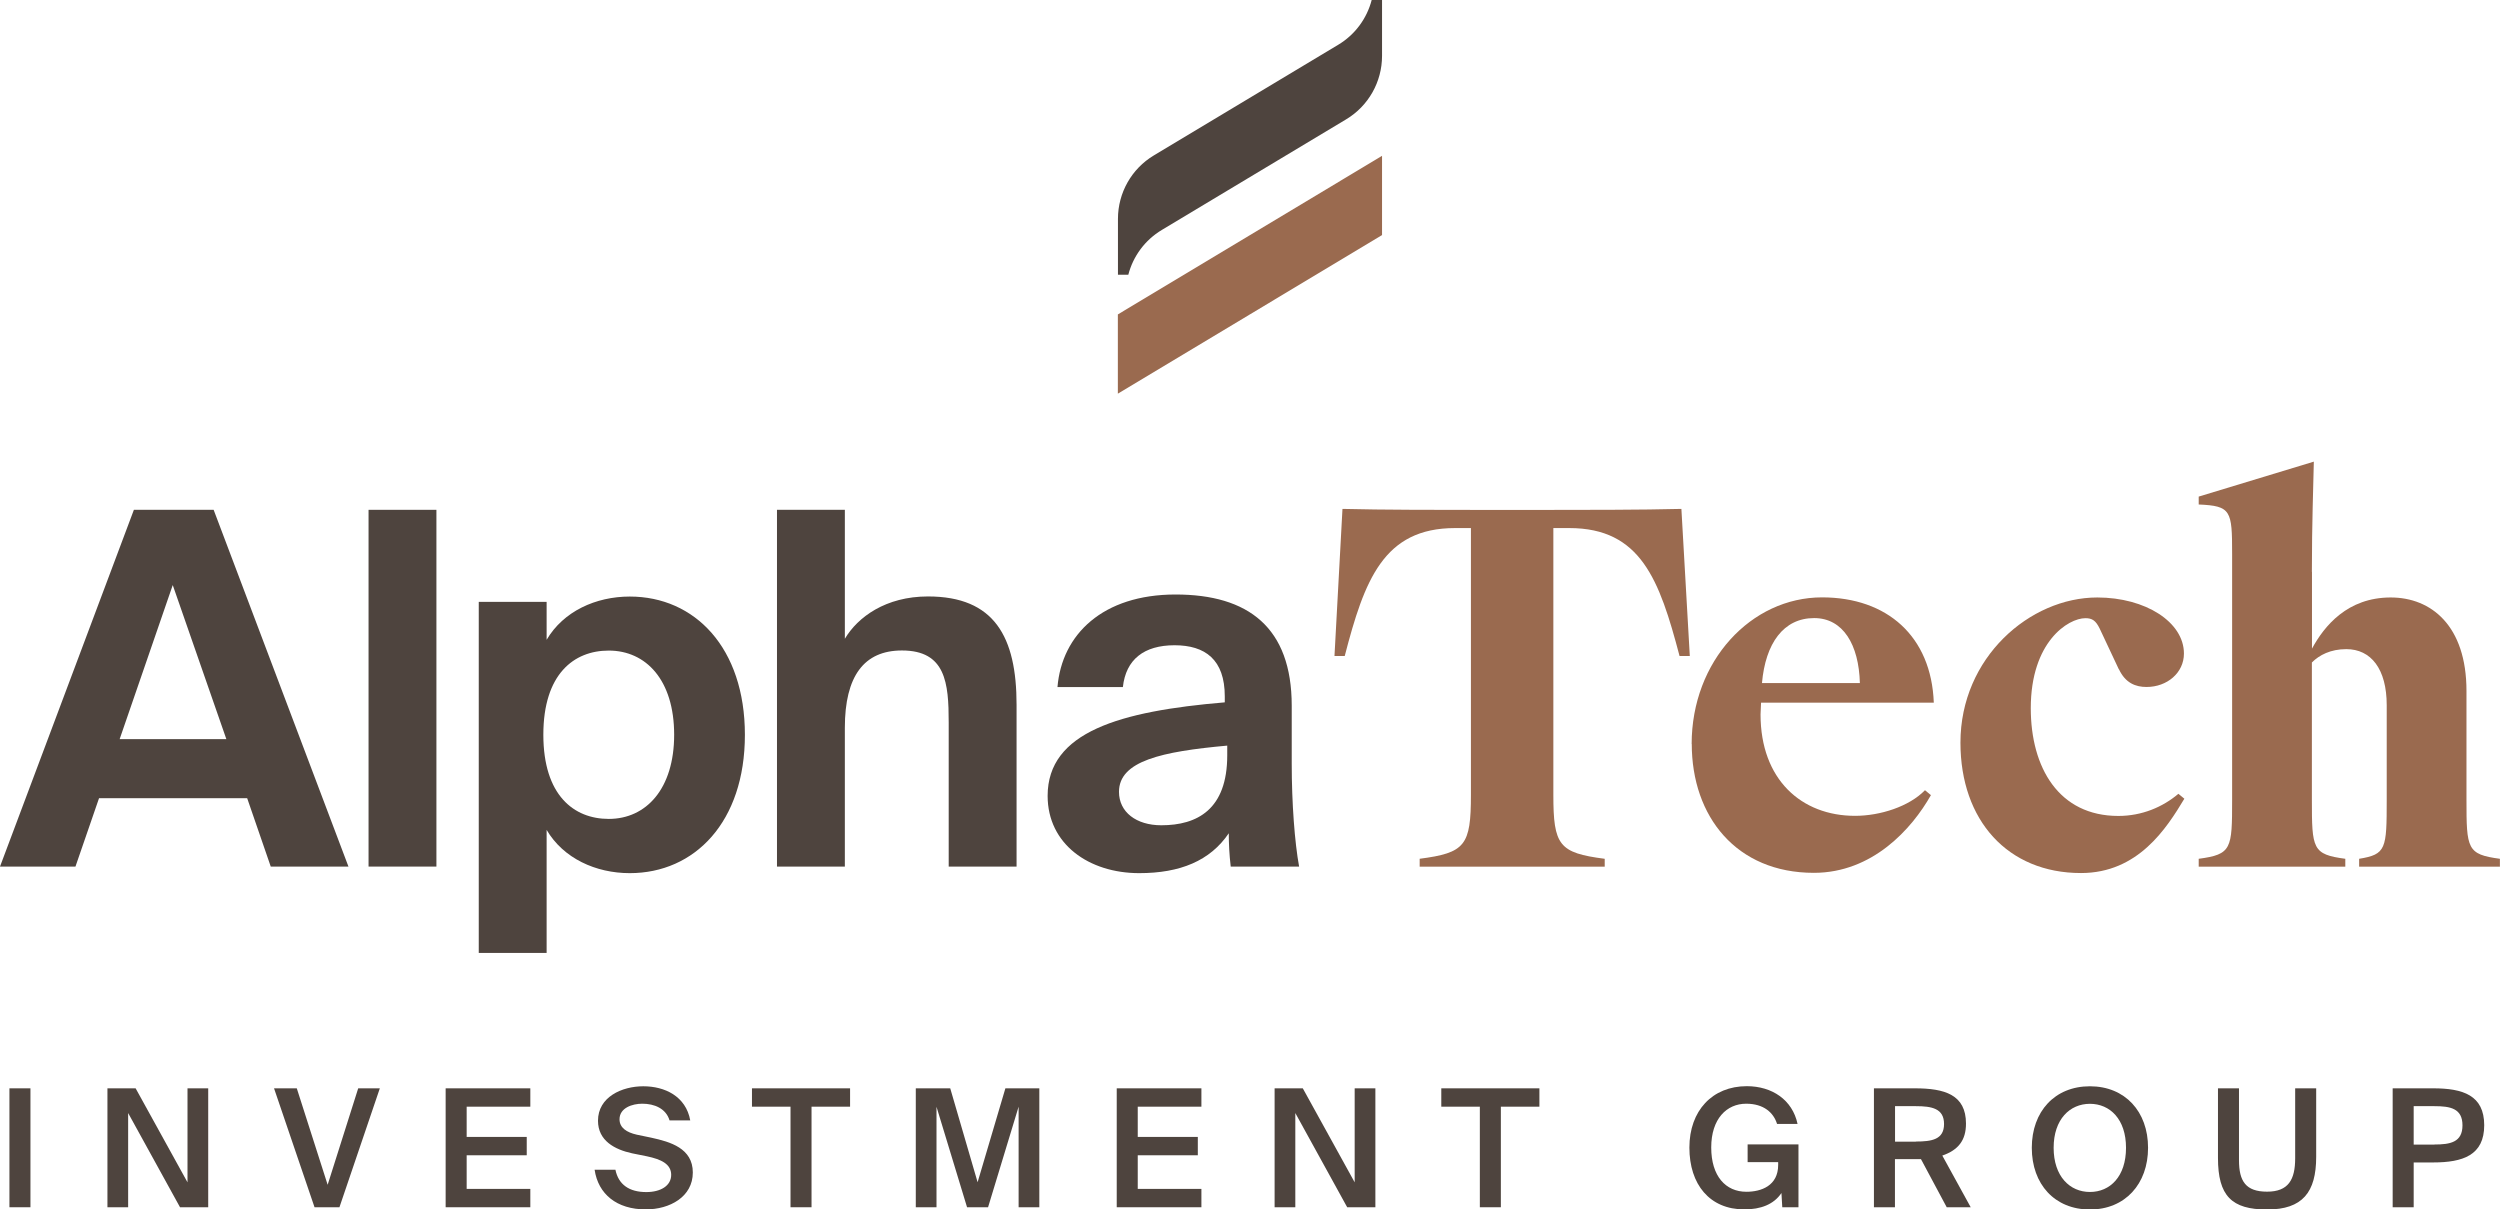 <?xml version="1.0" encoding="UTF-8"?> <svg xmlns="http://www.w3.org/2000/svg" id="Calque_1" viewBox="0 0 243.86 117.97"><defs><style>.cls-1{fill:#4e443e;}.cls-2{fill:#9a6a4f;}</style></defs><path class="cls-1" d="M13.06,49.73h7.78l13.15,34.8h-7.58l-2.3-6.67h-14.45l-2.3,6.67H0l13.06-34.8ZM22.08,72.1l-5.23-15.03-5.18,15.03h10.42Z"></path><path class="cls-1" d="M35.95,49.73h6.62v34.8h-6.62v-34.8Z"></path><path class="cls-1" d="M46.7,58.71h6.62v3.7c1.63-2.78,4.8-4.22,8.11-4.22,6.34,0,11.23,4.99,11.23,13.49s-4.9,13.49-11.23,13.49c-3.31,0-6.48-1.44-8.11-4.22v12h-6.62v-34.23ZM65.76,71.67c0-5.33-2.74-8.21-6.38-8.21-3.41,0-6.38,2.3-6.38,8.21s2.98,8.21,6.38,8.21c3.65,0,6.38-2.93,6.38-8.21Z"></path><path class="cls-1" d="M75.79,49.73h6.62v12.58c1.25-2.11,3.98-4.13,8.11-4.13,6.48,0,8.64,3.94,8.64,10.56v15.79h-6.62v-14.07c0-3.84-.29-7.01-4.56-7.01-3.7,0-5.57,2.5-5.57,7.54v13.54h-6.62v-34.8Z"></path><path class="cls-1" d="M120.05,84.54c-.14-1.2-.19-2.26-.19-3.26-1.82,2.69-4.75,3.89-8.74,3.89-4.9,0-8.93-2.83-8.93-7.54,0-6.24,7.06-8.26,17.28-9.12v-.58c0-3.6-1.92-4.99-4.9-4.99s-4.75,1.39-5.04,4.08h-6.38c.43-5.14,4.42-9.03,11.52-9.03s11.33,3.22,11.33,10.85v5.66c0,3.84.29,7.68.72,10.03h-6.67ZM119.71,72.73c-6.38.58-10.56,1.49-10.56,4.51,0,1.97,1.68,3.26,4.13,3.26,3.5,0,6.43-1.54,6.43-6.82v-.96Z"></path><path class="cls-2" d="M138.46,83.77c4.47-.58,5.02-1.3,5.02-6.24v-26.02h-1.55c-6.98,0-8.84,5.09-10.76,12.48h-1l.78-14.35c3.74.1,9.94.1,13.59.1h5.93c3.65,0,9.85,0,13.54-.1l.82,14.35h-1c-1.96-7.44-3.78-12.48-10.76-12.48h-1.55v26.02c0,4.94.55,5.66,5.01,6.24v.77h-18.05v-.77Z"></path><path class="cls-2" d="M165.01,72.58c0-8.11,5.81-14.31,12.72-14.31,6.34,0,10.66,3.79,10.9,10.27h-16.85c0,.38-.05.77-.05,1.15,0,6.34,3.98,9.89,9.22,9.89,2.45,0,5.28-.91,6.82-2.5l.58.48c-1.87,3.31-5.71,7.58-11.42,7.58-7.54,0-11.91-5.47-11.91-12.58ZM171.87,66.63h9.55c-.1-3.74-1.63-6.34-4.46-6.34-2.98,0-4.75,2.45-5.09,6.34Z"></path><path class="cls-2" d="M206.68,65.29l-1.87-3.98c-.38-.77-.72-1.01-1.39-1.01-1.68,0-5.33,2.3-5.33,8.78,0,5.81,2.74,10.51,8.54,10.51,2.3,0,4.32-.86,5.86-2.16l.58.48c-1.73,2.88-4.51,7.25-10.08,7.25-7.15,0-11.76-5.14-11.76-12.72,0-8.3,6.77-14.16,13.35-14.16,4.7,0,8.45,2.4,8.45,5.47,0,1.87-1.63,3.26-3.65,3.26-1.06,0-2.06-.38-2.69-1.73Z"></path><path class="cls-2" d="M225.52,55.78v7.49c1.2-2.21,3.46-4.99,7.68-4.99,3.94,0,7.39,2.74,7.39,9.12v10.61c0,4.8.05,5.33,3.26,5.76v.77h-13.73v-.77c2.64-.43,2.69-.96,2.69-5.76v-9.22c0-3.55-1.54-5.47-3.94-5.47-1.54,0-2.64.58-3.36,1.3v13.39c0,4.8.05,5.33,3.26,5.76v.77h-14.3v-.77c3.22-.43,3.26-.96,3.26-5.76v-24c0-4.22-.1-4.66-3.26-4.8v-.77l11.23-3.41c-.05,2.5-.19,5.95-.19,10.75Z"></path><path class="cls-1" d="M.92,106.16h2.05v11.6H.92v-11.6Z"></path><path class="cls-1" d="M10.48,106.16h2.75l5.06,9.17v-9.17h2.02v11.6h-2.75l-5.06-9.19v9.19h-2.02v-11.6Z"></path><path class="cls-1" d="M26.72,106.16h2.23l3.01,9.41,2.98-9.41h2.11l-3.94,11.6h-2.43l-3.95-11.6Z"></path><path class="cls-1" d="M43.47,106.16h8.26v1.79h-6.21v2.95h5.86v1.79h-5.86v3.28h6.21v1.79h-8.26v-11.6Z"></path><path class="cls-1" d="M63.55,110.98c1.82.4,4.03,1.02,4.03,3.39s-2.24,3.6-4.59,3.6c-2.83,0-4.64-1.49-4.99-3.87h2.03c.3,1.46,1.36,2.18,3.01,2.18,1.41,0,2.43-.62,2.43-1.68s-.99-1.52-2.37-1.81l-1.44-.29c-1.7-.37-3.33-1.23-3.33-3.18,0-2.32,2.34-3.36,4.42-3.36s4.15.96,4.58,3.33h-2.02c-.35-1.17-1.49-1.63-2.66-1.63-.96,0-2.22.4-2.22,1.52,0,.83.7,1.28,1.68,1.5l1.44.3Z"></path><path class="cls-1" d="M77.11,107.95h-3.76v-1.79h9.57v1.79h-3.76v9.81h-2.05v-9.81Z"></path><path class="cls-1" d="M89.34,106.16h3.35l2.67,9.16,2.71-9.16h3.31v11.6h-2.02v-9.81l-2.98,9.81h-2.05l-2.98-9.8v9.8h-2.02v-11.6Z"></path><path class="cls-1" d="M108.93,106.16h8.26v1.79h-6.21v2.95h5.86v1.79h-5.86v3.28h6.21v1.79h-8.26v-11.6Z"></path><path class="cls-1" d="M124.33,106.16h2.75l5.06,9.17v-9.17h2.02v11.6h-2.75l-5.06-9.19v9.19h-2.02v-11.6Z"></path><path class="cls-1" d="M144.35,107.95h-3.76v-1.79h9.57v1.79h-3.76v9.81h-2.05v-9.81Z"></path><path class="cls-1" d="M173.77,116.37c-.75,1.12-2.03,1.6-3.62,1.6-3.38,0-5.36-2.43-5.36-6.03s2.24-5.99,5.6-5.99c2.46,0,4.45,1.33,4.95,3.68h-2c-.34-1.1-1.3-1.97-3.01-1.97-1.9,0-3.41,1.47-3.41,4.27s1.41,4.32,3.43,4.32c1.44,0,3.1-.58,3.1-2.62v-.27h-2.98v-1.73h4.96v6.13h-1.58l-.08-1.39Z"></path><path class="cls-1" d="M182.79,106.16h3.99c2.9,0,4.99.61,4.99,3.44,0,1.63-.75,2.58-2.31,3.12l2.77,5.04h-2.34l-2.51-4.69h-2.54v4.69h-2.05v-11.6ZM186.88,111.35c1.55,0,2.75-.19,2.75-1.71s-1.2-1.74-2.75-1.74h-2.03v3.46h2.03Z"></path><path class="cls-1" d="M198.19,111.96c0-3.54,2.24-6,5.67-6s5.67,2.47,5.67,6-2.24,6.02-5.67,6.02-5.67-2.46-5.67-6.02ZM207.38,111.96c0-2.79-1.57-4.29-3.52-4.29s-3.54,1.5-3.54,4.29,1.58,4.31,3.54,4.31,3.52-1.5,3.52-4.31Z"></path><path class="cls-1" d="M225.93,112.84c0,3.46-1.33,5.14-4.79,5.14s-4.79-1.33-4.79-5.03v-6.79h2.05v7.01c0,2.05.66,3.07,2.74,3.07s2.74-1.17,2.74-3.25v-6.83h2.05v6.67Z"></path><path class="cls-1" d="M233.39,106.16h3.95c2.9,0,4.98.67,4.98,3.6s-2.08,3.63-4.98,3.63h-1.9v4.37h-2.05v-11.6ZM237.46,111.64c1.54,0,2.74-.21,2.74-1.87s-1.2-1.87-2.74-1.87h-2.02v3.75h2.02Z"></path><polygon class="cls-2" points="109.04 38.4 134.81 22.93 134.81 15.2 109.04 30.67 109.04 38.4"></polygon><path class="cls-1" d="M133.8,0c-.47,1.81-1.63,3.39-3.27,4.37h0s-17.98,10.79-17.98,10.79c-2.17,1.3-3.5,3.65-3.5,6.19v5.45h1.01c.47-1.81,1.63-3.39,3.27-4.37h0s17.98-10.79,17.98-10.79c2.17-1.3,3.5-3.65,3.5-6.19V0h-1.01Z"></path></svg> 